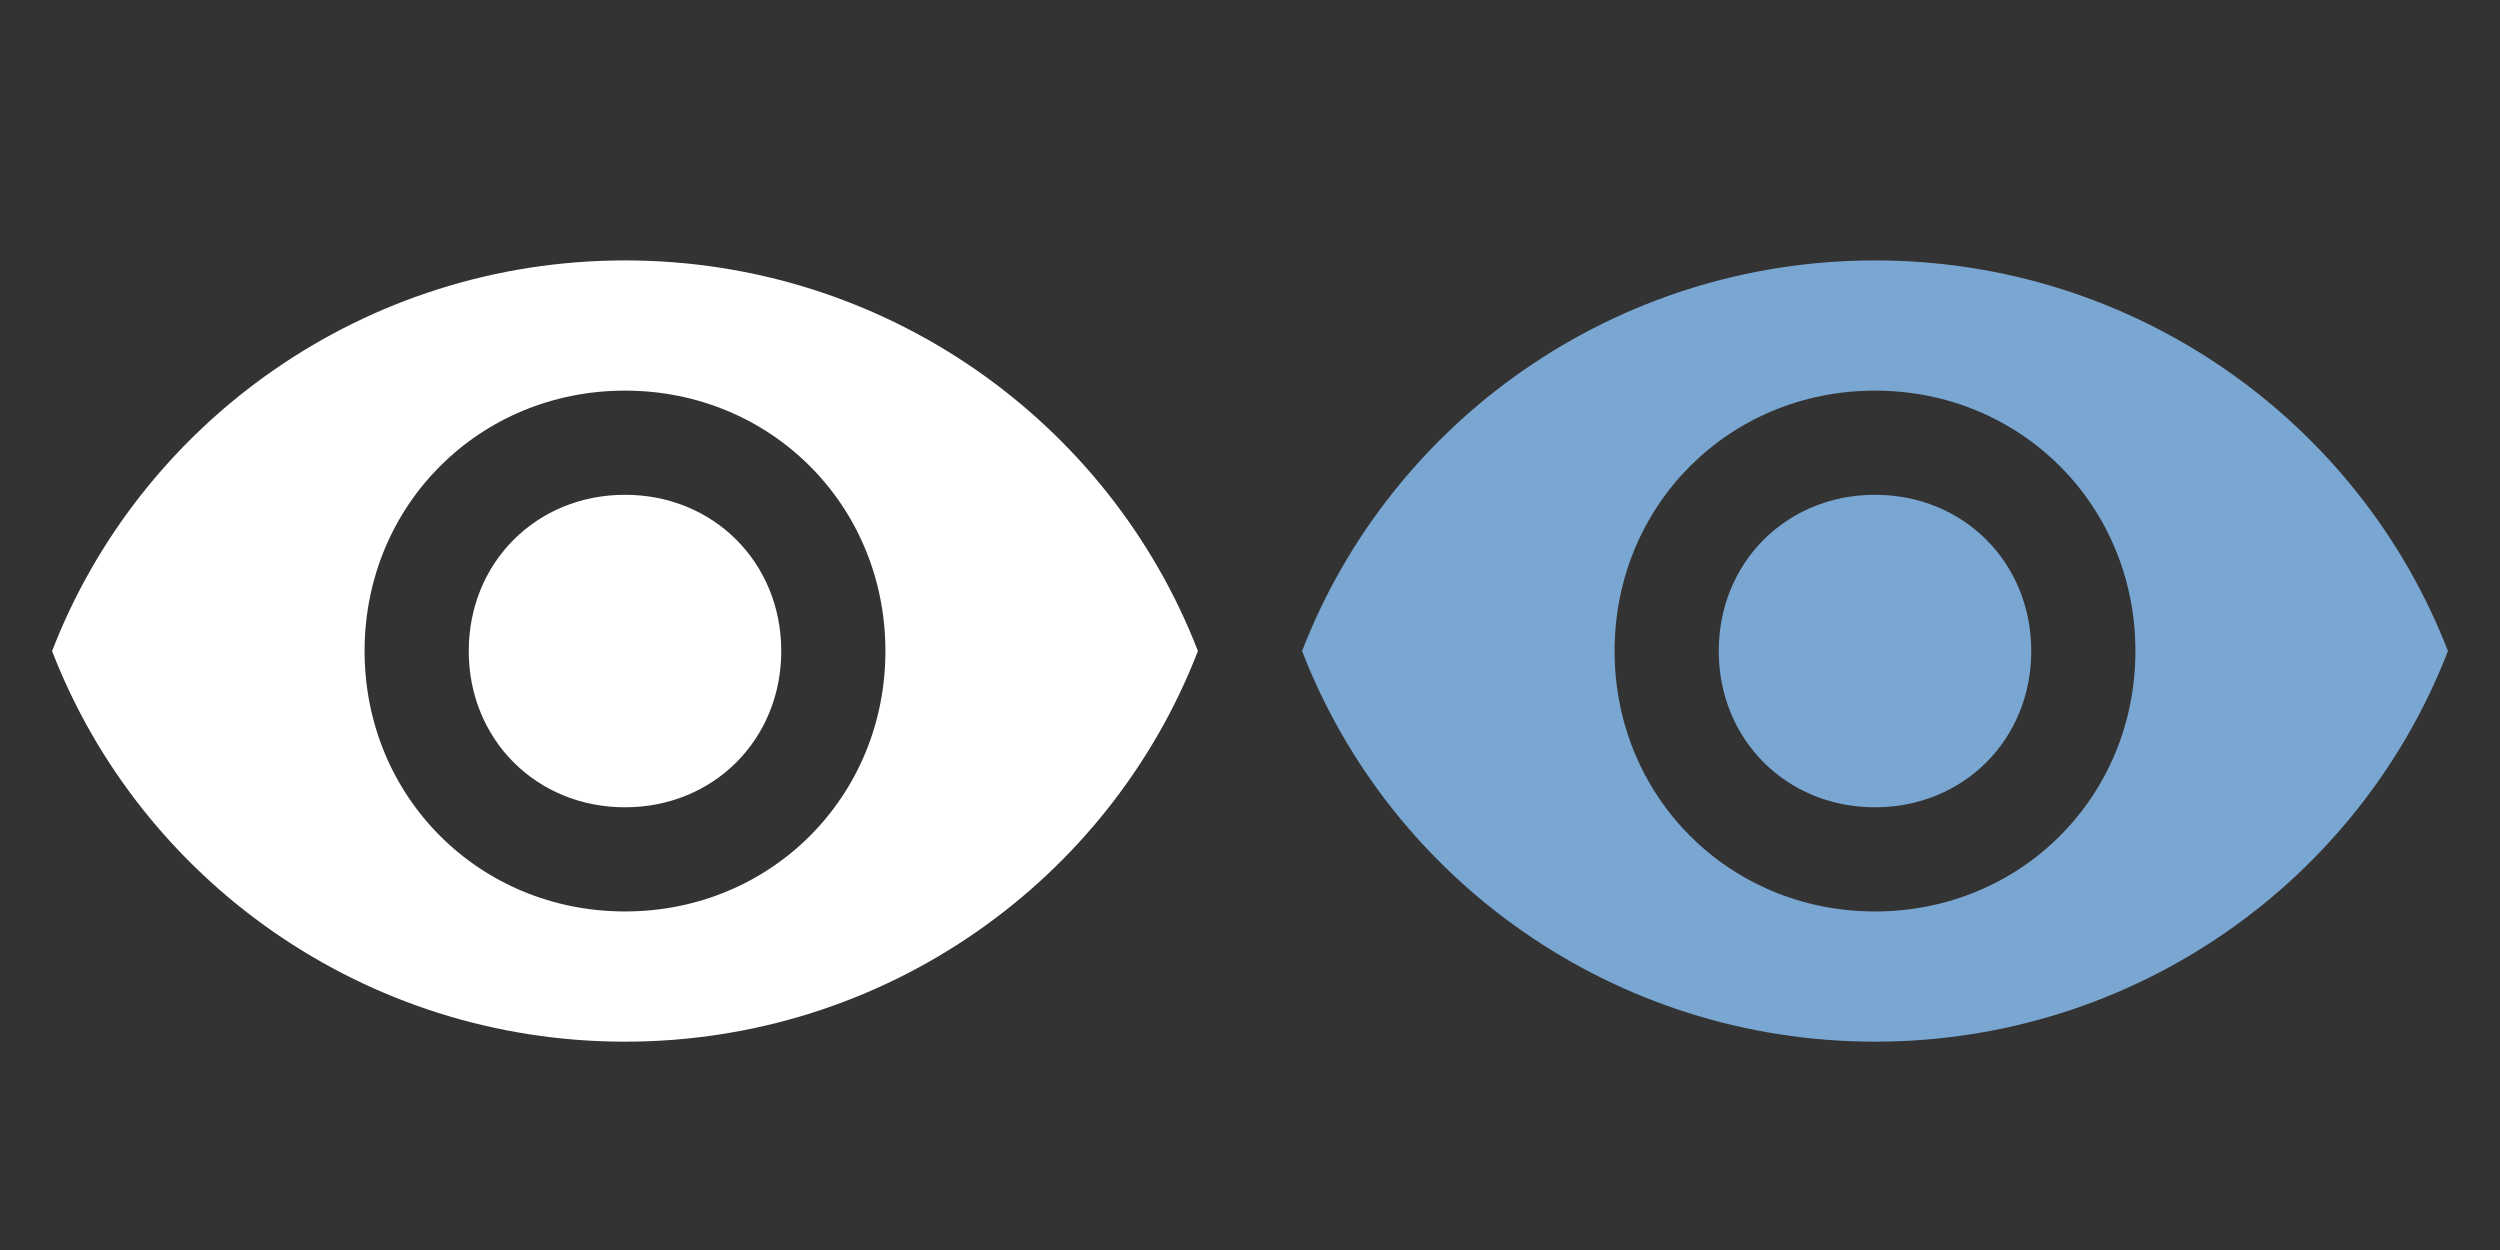 <?xml version="1.0" encoding="utf-8"?>
<!-- Generator: Adobe Illustrator 23.0.1, SVG Export Plug-In . SVG Version: 6.00 Build 0)  -->
<svg version="1.1" id="Capa_1" xmlns="http://www.w3.org/2000/svg" xmlns:xlink="http://www.w3.org/1999/xlink" x="0px" y="0px"
	 viewBox="0 0 48 24" style="enable-background:new 0 0 48 24;" xml:space="preserve">
<rect x="0" y="0" width="48" height="24" fill="#333333" stroke="none"/>
<style type="text/css">
	.st0{fill:#FFFFFF;}
	.st1{fill:#7AA7D2;}
</style>
<path class="st0" d="M12,5C7,5,2.7,8.1,1,12.5C2.7,16.9,7,20,12,20s9.3-3.1,11-7.5C21.3,8.1,17,5,12,5z M12,17.5c-2.8,0-5-2.2-5-5
	s2.2-5,5-5s5,2.2,5,5S14.8,17.5,12,17.5z M12,9.5c-1.7,0-3,1.3-3,3s1.3,3,3,3s3-1.3,3-3S13.7,9.5,12,9.5z"/>
<path class="st1" d="M36,5c-5,0-9.3,3.1-11,7.5c1.7,4.4,6,7.5,11,7.5s9.3-3.1,11-7.5C45.3,8.1,41,5,36,5z M36,17.5c-2.8,0-5-2.2-5-5
	s2.2-5,5-5s5,2.2,5,5S38.8,17.5,36,17.5z M36,9.5c-1.7,0-3,1.3-3,3s1.3,3,3,3s3-1.3,3-3S37.7,9.5,36,9.5z"/>
</svg>
